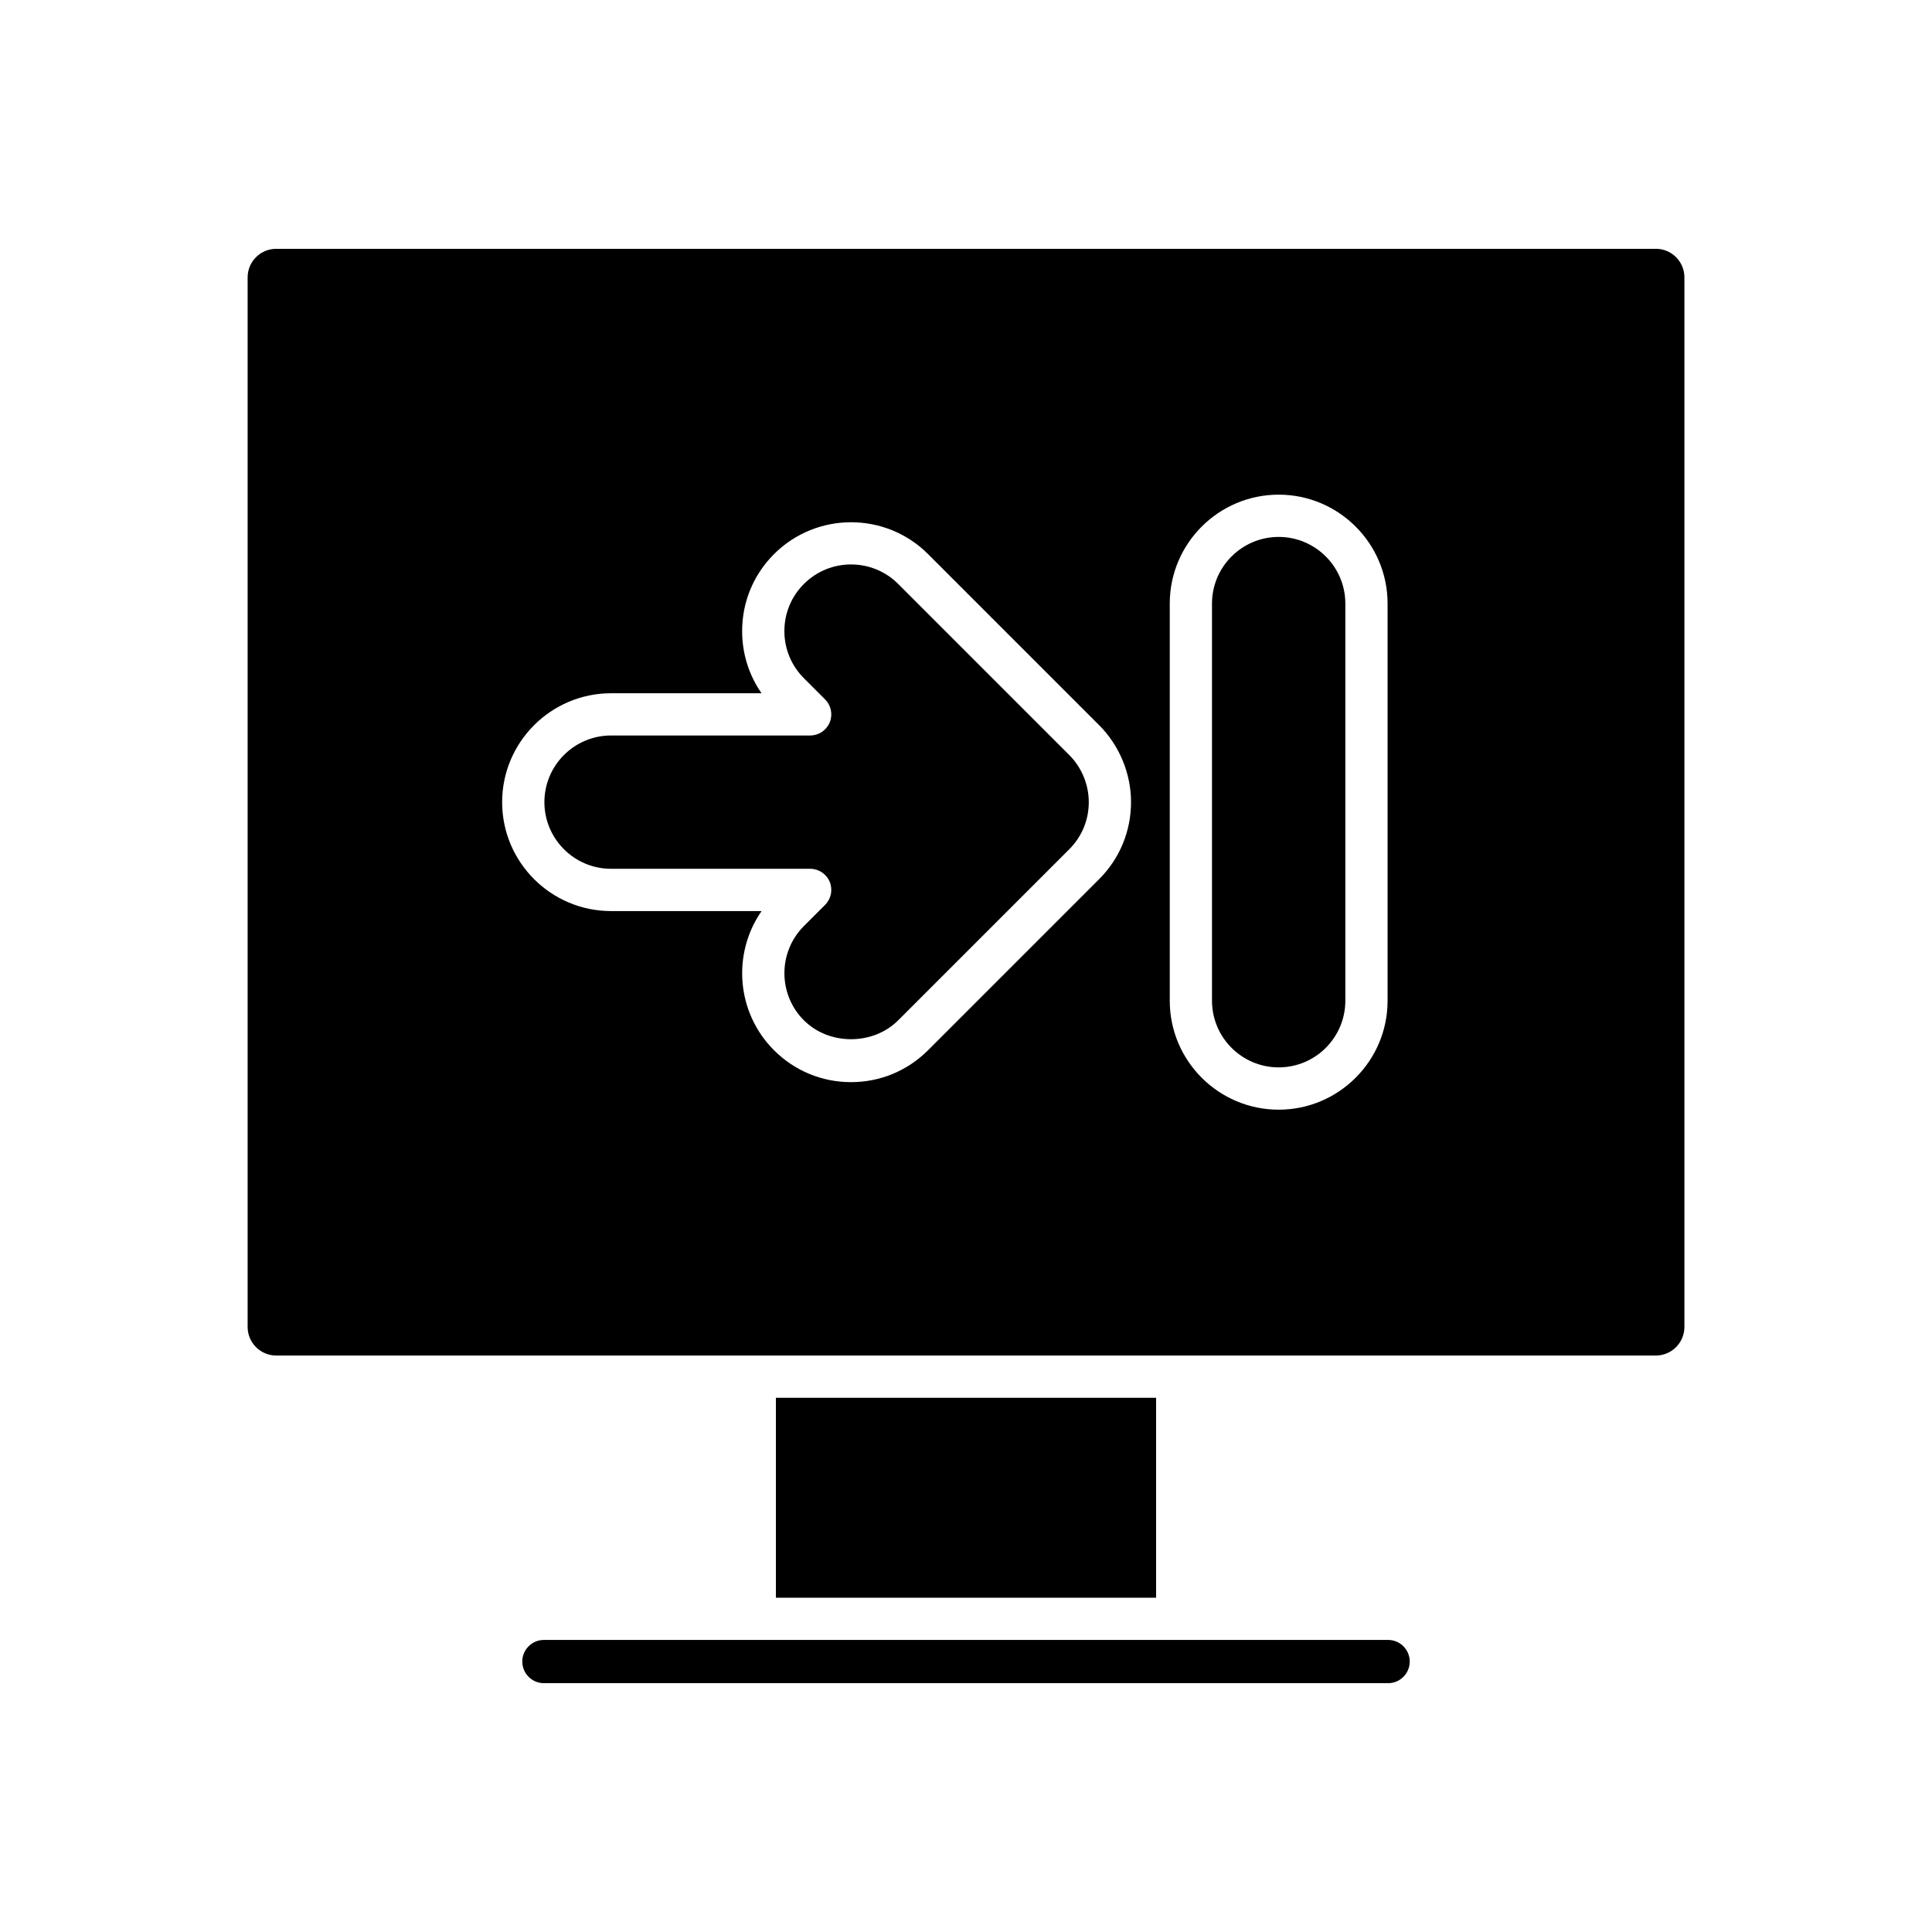 <?xml version="1.0" encoding="UTF-8"?>
<!-- Uploaded to: ICON Repo, www.iconrepo.com, Generator: ICON Repo Mixer Tools -->
<svg fill="#000000" width="800px" height="800px" version="1.1" viewBox="144 144 512 512" xmlns="http://www.w3.org/2000/svg">
 <g>
  <path d="m282.41 584.33c0 3.16 2.57 5.731 5.731 5.731h223.72c3.16 0 5.731-2.57 5.731-5.731 0-3.16-2.57-5.731-5.731-5.731h-223.72c-3.16 0-5.731 2.57-5.731 5.731z"/>
  <path d="m349.62 514.43h100.76v52.984h-100.76z"/>
  <path d="m482.86 286.29c-9.742 0-17.668 7.926-17.668 17.664v105.25c0 9.742 7.926 17.664 17.668 17.664 9.742 0 17.668-7.922 17.668-17.664v-105.25c0-9.738-7.926-17.664-17.668-17.664z"/>
  <path d="m382.03 298.75c-6.894-6.894-18.105-6.883-24.988 0.004-3.336 3.336-5.172 7.769-5.172 12.488s1.836 9.152 5.172 12.492l5.621 5.621c1.602 1.602 2.082 4.008 1.215 6.102-0.871 2.09-2.91 3.453-5.172 3.453h-52.766c-9.742 0-17.668 7.926-17.668 17.664 0 9.742 7.926 17.664 17.668 17.664h52.766c2.262 0 4.309 1.363 5.172 3.453 0.867 2.094 0.387 4.5-1.215 6.102l-5.621 5.621c-6.887 6.887-6.887 18.098 0 24.984 6.668 6.676 18.309 6.672 24.988-0.004l45.336-45.332c3.336-3.328 5.172-7.766 5.172-12.484 0-4.652-1.887-9.207-5.172-12.488z"/>
  <path d="m582.82 209.94h-365.63c-4.172 0-7.566 3.394-7.566 7.57v278.15c0 4.172 3.394 7.57 7.566 7.57h365.63c4.172 0 7.566-3.398 7.566-7.57v-278.16c0-4.172-3.394-7.566-7.566-7.566zm-147.54 167.05-45.336 45.336c-5.461 5.453-12.703 8.453-20.414 8.453-7.707 0-14.957-3-20.406-8.453-10.02-10.02-11.121-25.633-3.297-36.883h-39.891c-15.914 0-28.863-12.949-28.863-28.859 0-15.914 12.949-28.863 28.863-28.863h39.887c-3.348-4.797-5.148-10.496-5.148-16.473 0-7.707 3-14.957 8.453-20.406 11.262-11.25 29.57-11.25 40.82 0l45.336 45.336c5.367 5.367 8.453 12.805 8.453 20.406-0.008 7.711-3.008 14.957-8.457 20.406zm76.445 32.223c0 15.914-12.949 28.863-28.863 28.863-15.914 0-28.863-12.949-28.863-28.863v-105.26c0-15.914 12.949-28.863 28.863-28.863 15.914 0 28.863 12.949 28.863 28.863z"/>
 </g>
</svg>